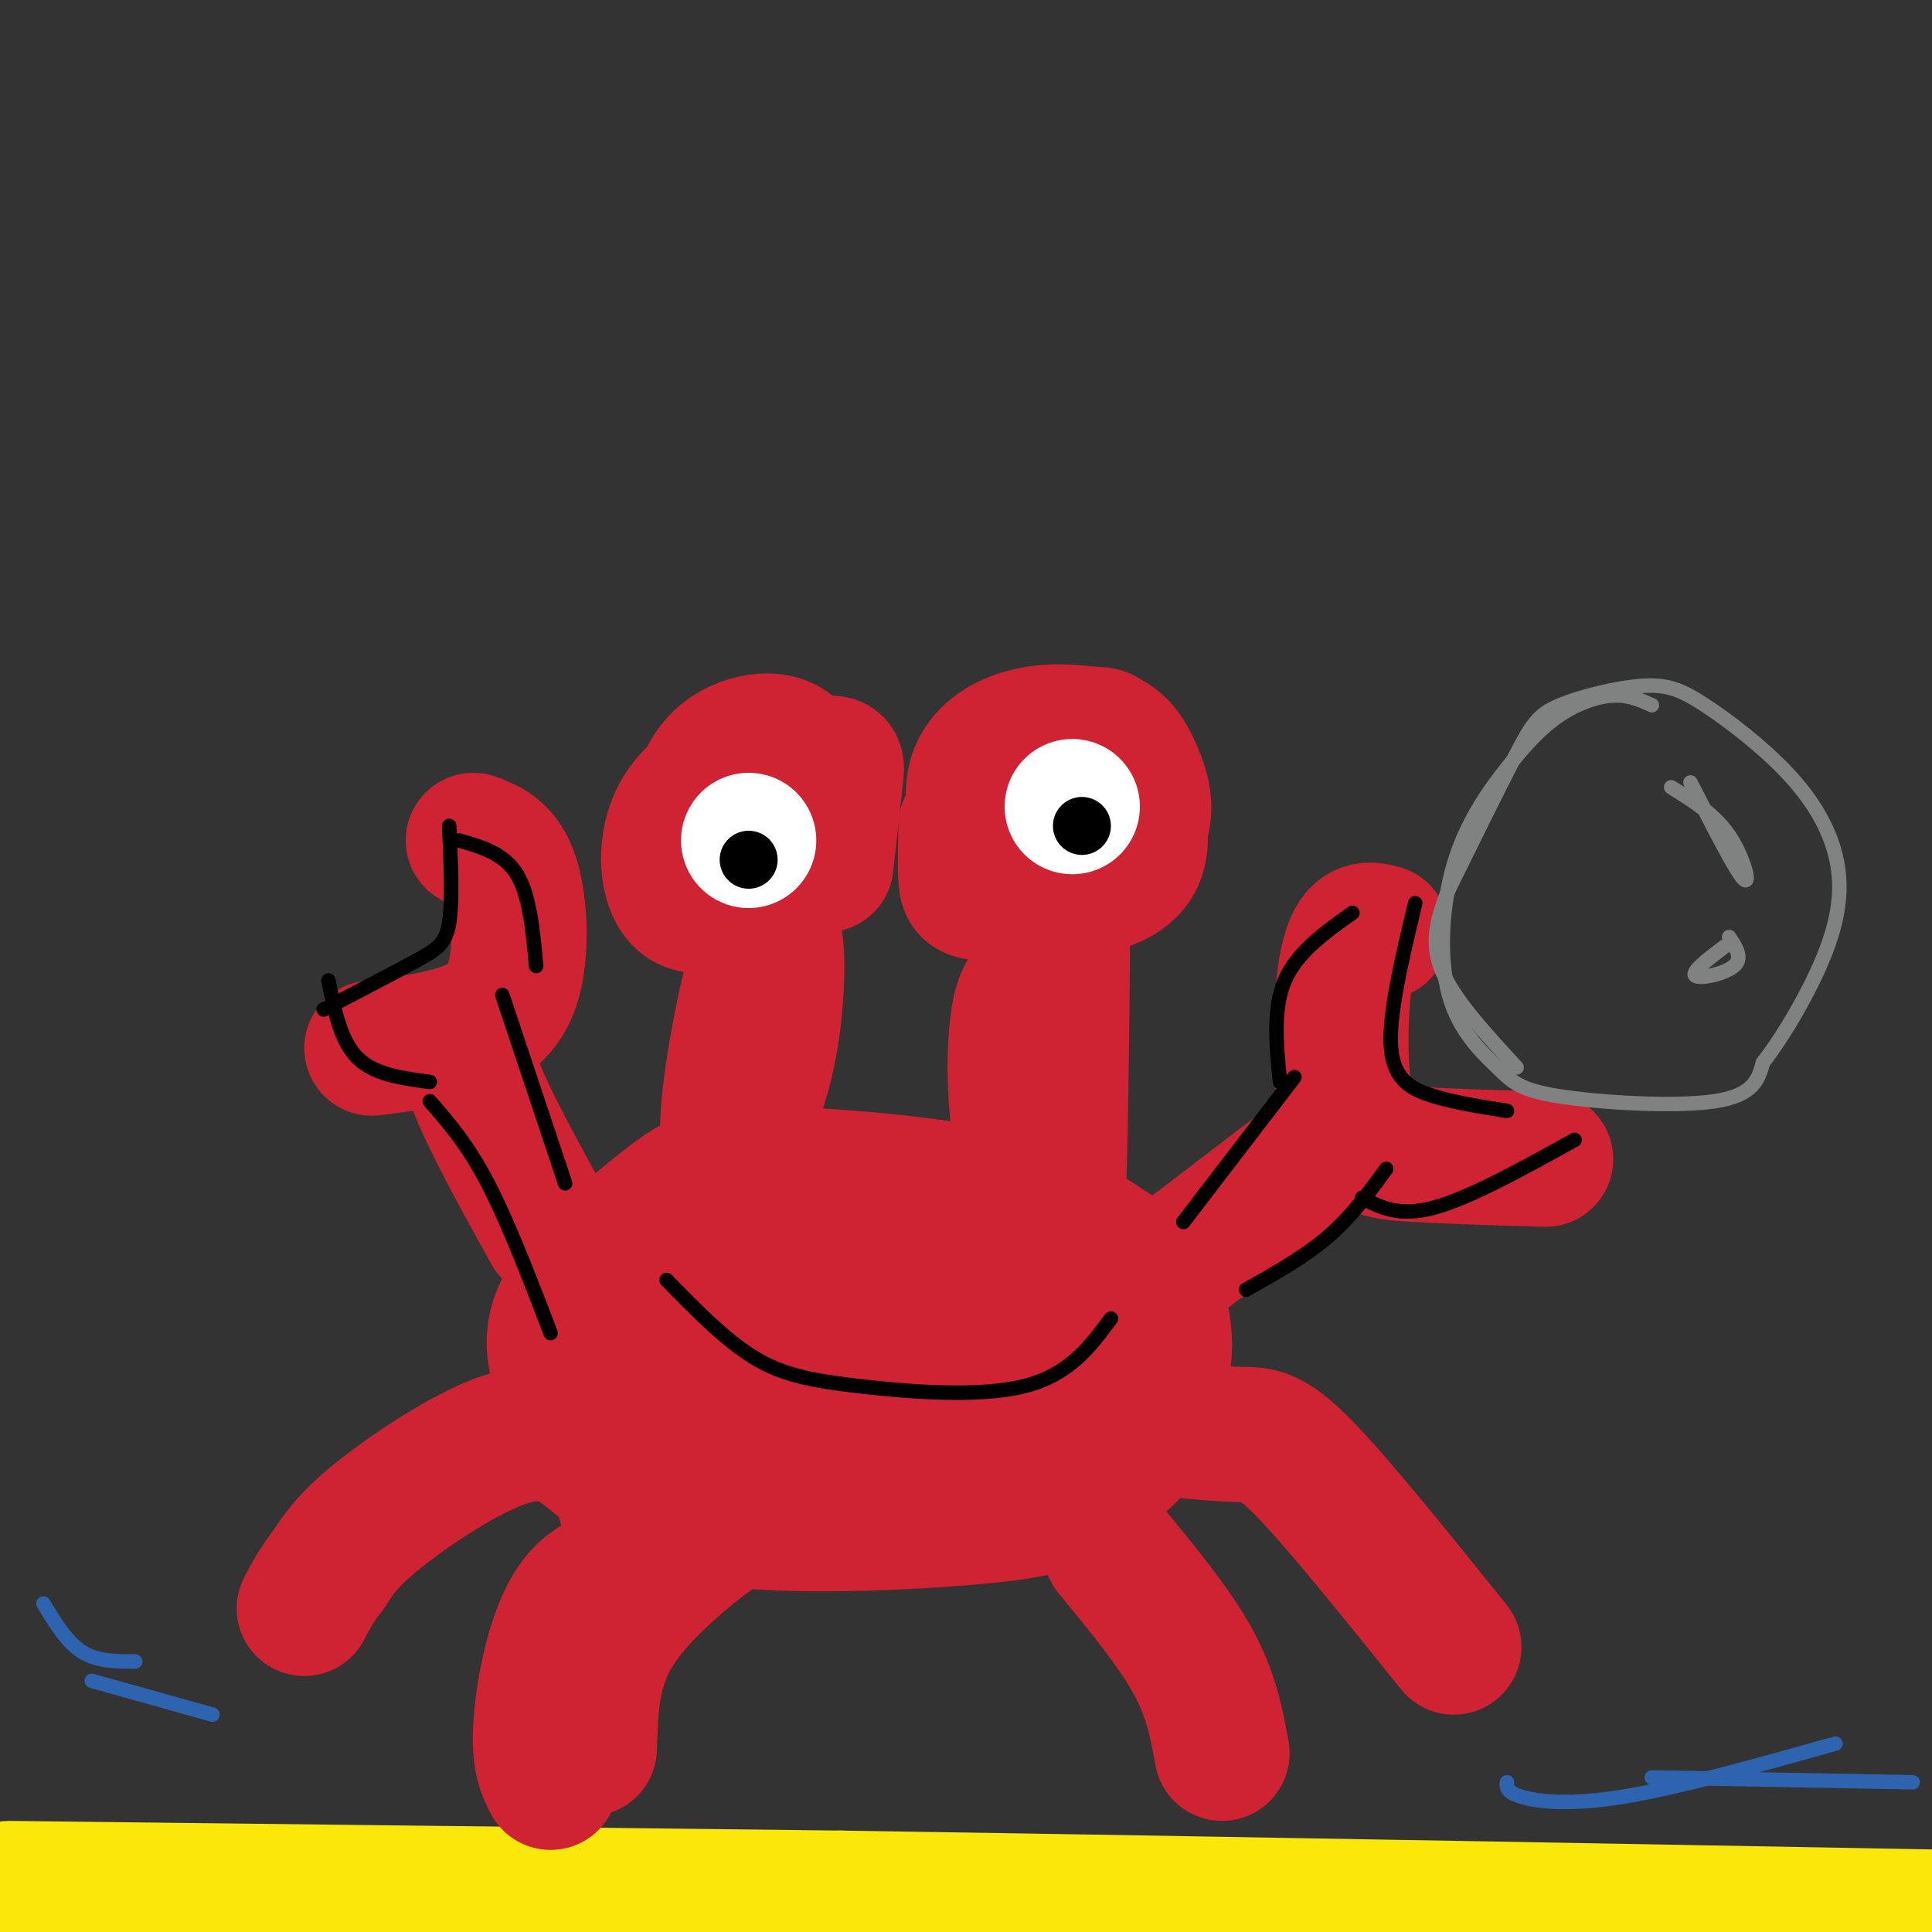 <svg viewBox='0 0 400 400' version='1.1' xmlns='http://www.w3.org/2000/svg' xmlns:xlink='http://www.w3.org/1999/xlink'><rect x="0" y="0" width="400" height="400" fill="#333333" stroke="none"/><g fill='none' stroke='rgb(250,232,11)' stroke-width='28' stroke-linecap='round' stroke-linejoin='round'><path d='M2,391c0.000,0.000 172.000,2.000 172,2'/><path d='M174,393c76.333,1.167 181.167,3.083 286,5'/></g>
<g fill='none' stroke='rgb(207,34,51)' stroke-width='28' stroke-linecap='round' stroke-linejoin='round'><path d='M97,213c-0.417,3.000 -0.833,6.000 2,13c2.833,7.000 8.917,18.000 15,29'/><path d='M244,261c0.000,0.000 34.000,-26.000 34,-26'/><path d='M286,193c-2.702,-0.708 -5.405,-1.417 -7,6c-1.595,7.417 -2.083,22.958 0,31c2.083,8.042 6.738,8.583 14,9c7.262,0.417 17.131,0.708 27,1'/><path d='M98,174c3.125,1.173 6.250,2.345 8,8c1.750,5.655 2.125,15.792 0,22c-2.125,6.208 -6.750,8.488 -12,10c-5.250,1.512 -11.125,2.256 -17,3'/><path d='M133,283c1.755,-2.887 3.509,-5.775 9,-9c5.491,-3.225 14.717,-6.789 21,-9c6.283,-2.211 9.623,-3.069 17,-4c7.377,-0.931 18.792,-1.936 28,1c9.208,2.936 16.208,9.814 20,14c3.792,4.186 4.377,5.679 6,9c1.623,3.321 4.283,8.469 2,13c-2.283,4.531 -9.508,8.446 -14,11c-4.492,2.554 -6.252,3.747 -20,5c-13.748,1.253 -39.485,2.566 -55,0c-15.515,-2.566 -20.808,-9.009 -24,-14c-3.192,-4.991 -4.283,-8.529 -6,-13c-1.717,-4.471 -4.058,-9.876 0,-17c4.058,-7.124 14.516,-15.968 21,-21c6.484,-5.032 8.993,-6.251 21,-6c12.007,0.251 33.512,1.972 47,5c13.488,3.028 18.960,7.364 23,10c4.040,2.636 6.650,3.573 9,8c2.350,4.427 4.440,12.346 2,19c-2.440,6.654 -9.412,12.044 -16,16c-6.588,3.956 -12.794,6.478 -19,9'/><path d='M205,310c-16.789,2.887 -49.262,5.604 -64,5c-14.738,-0.604 -11.742,-4.529 -11,-10c0.742,-5.471 -0.769,-12.487 2,-20c2.769,-7.513 9.819,-15.523 22,-21c12.181,-5.477 29.494,-8.420 39,-10c9.506,-1.580 11.205,-1.796 16,0c4.795,1.796 12.685,5.603 17,10c4.315,4.397 5.054,9.385 5,15c-0.054,5.615 -0.901,11.856 -3,16c-2.099,4.144 -5.452,6.190 -12,9c-6.548,2.810 -16.292,6.383 -27,8c-10.708,1.617 -22.379,1.280 -30,1c-7.621,-0.280 -11.191,-0.501 -15,-4c-3.809,-3.499 -7.856,-10.276 -10,-15c-2.144,-4.724 -2.383,-7.395 0,-11c2.383,-3.605 7.390,-8.143 12,-12c4.610,-3.857 8.823,-7.034 20,-9c11.177,-1.966 29.317,-2.722 41,-1c11.683,1.722 16.909,5.920 20,10c3.091,4.080 4.045,8.040 5,12'/><path d='M232,283c-3.775,4.046 -15.713,8.163 -32,10c-16.287,1.837 -36.924,1.396 -45,-1c-8.076,-2.396 -3.592,-6.747 -2,-9c1.592,-2.253 0.293,-2.408 3,-5c2.707,-2.592 9.421,-7.623 20,-10c10.579,-2.377 25.024,-2.102 32,-1c6.976,1.102 6.482,3.031 7,6c0.518,2.969 2.048,6.979 2,10c-0.048,3.021 -1.673,5.053 -11,7c-9.327,1.947 -26.356,3.810 -34,2c-7.644,-1.810 -5.902,-7.294 -4,-11c1.902,-3.706 3.965,-5.635 9,-7c5.035,-1.365 13.043,-2.167 17,-1c3.957,1.167 3.865,4.302 4,7c0.135,2.698 0.498,4.957 -2,8c-2.498,3.043 -7.857,6.869 -15,10c-7.143,3.131 -16.072,5.565 -25,8'/><path d='M156,306c-8.409,2.182 -16.933,3.637 -23,2c-6.067,-1.637 -9.678,-6.367 -14,-9c-4.322,-2.633 -9.356,-3.171 -17,0c-7.644,3.171 -17.898,10.049 -24,15c-6.102,4.951 -8.051,7.976 -10,11'/><path d='M68,325c-2.500,3.167 -3.750,5.583 -5,8'/><path d='M136,325c-6.356,0.444 -12.711,0.889 -17,7c-4.289,6.111 -6.511,17.889 -7,25c-0.489,7.111 0.756,9.556 2,12'/><path d='M230,321c6.583,8.000 13.167,16.000 17,23c3.833,7.000 4.917,13.000 6,19'/><path d='M243,296c5.156,0.467 10.311,0.933 14,1c3.689,0.067 5.911,-0.267 13,7c7.089,7.267 19.044,22.133 31,37'/><path d='M144,308c15.448,-0.258 30.896,-0.517 33,0c2.104,0.517 -9.137,1.809 -17,4c-7.863,2.191 -12.348,5.282 -18,10c-5.652,4.718 -12.472,11.062 -16,18c-3.528,6.938 -3.764,14.469 -4,22'/><path d='M154,246c-2.095,-3.077 -4.190,-6.155 -3,-18c1.190,-11.845 5.667,-32.458 8,-35c2.333,-2.542 2.524,12.988 0,25c-2.524,12.012 -7.762,20.506 -13,29'/><path d='M220,193c-0.226,23.212 -0.453,46.424 -1,56c-0.547,9.576 -1.415,5.515 -3,1c-1.585,-4.515 -3.888,-9.485 -5,-17c-1.112,-7.515 -1.032,-17.576 0,-23c1.032,-5.424 3.016,-6.212 5,-7'/><path d='M207,167c-0.835,-3.502 -1.670,-7.003 2,-10c3.670,-2.997 11.846,-5.489 17,-5c5.154,0.489 7.287,3.961 9,8c1.713,4.039 3.004,8.647 0,13c-3.004,4.353 -10.305,8.453 -16,10c-5.695,1.547 -9.784,0.542 -13,-4c-3.216,-4.542 -5.557,-12.622 -4,-18c1.557,-5.378 7.013,-8.054 12,-9c4.987,-0.946 9.505,-0.162 12,0c2.495,0.162 2.966,-0.299 5,4c2.034,4.299 5.631,13.359 5,19c-0.631,5.641 -5.489,7.862 -12,9c-6.511,1.138 -14.676,1.191 -19,1c-4.324,-0.191 -4.807,-0.626 -5,-3c-0.193,-2.374 -0.097,-6.687 0,-11'/><path d='M147,172c-1.414,0.647 -2.828,1.293 -3,-1c-0.172,-2.293 0.896,-7.527 3,-11c2.104,-3.473 5.242,-5.186 8,-6c2.758,-0.814 5.136,-0.731 7,0c1.864,0.731 3.215,2.108 4,6c0.785,3.892 1.004,10.299 -1,15c-2.004,4.701 -6.232,7.695 -11,10c-4.768,2.305 -10.075,3.922 -13,1c-2.925,-2.922 -3.469,-10.382 -1,-16c2.469,-5.618 7.950,-9.392 14,-11c6.050,-1.608 12.667,-1.048 16,-1c3.333,0.048 3.381,-0.415 3,3c-0.381,3.415 -1.190,10.707 -2,18'/></g>
<g fill='none' stroke='rgb(255,255,255)' stroke-width='28' stroke-linecap='round' stroke-linejoin='round'><path d='M222,167c0.000,0.000 0.000,0.000 0,0'/><path d='M155,174c0.000,0.000 0.000,0.000 0,0'/></g>
<g fill='none' stroke='rgb(0,0,0)' stroke-width='12' stroke-linecap='round' stroke-linejoin='round'><path d='M155,178c0.000,0.000 0.000,0.000 0,0'/><path d='M224,171c0.000,0.000 0.000,0.000 0,0'/></g>
<g fill='none' stroke='rgb(0,0,0)' stroke-width='3' stroke-linecap='round' stroke-linejoin='round'><path d='M138,265c6.024,6.167 12.048,12.333 18,16c5.952,3.667 11.833,4.833 22,6c10.167,1.167 24.619,2.333 34,0c9.381,-2.333 13.690,-8.167 18,-14'/><path d='M293,187c-2.778,11.622 -5.556,23.244 -5,30c0.556,6.756 4.444,8.644 9,10c4.556,1.356 9.778,2.178 15,3'/><path d='M93,171c0.356,7.778 0.711,15.556 0,20c-0.711,4.444 -2.489,5.556 -7,8c-4.511,2.444 -11.756,6.222 -19,10'/><path d='M68,203c1.250,6.250 2.500,12.500 6,16c3.500,3.500 9.250,4.250 15,5'/><path d='M95,174c4.667,1.333 9.333,2.667 12,7c2.667,4.333 3.333,11.667 4,19'/><path d='M280,189c-5.750,4.083 -11.500,8.167 -14,14c-2.500,5.833 -1.750,13.417 -1,21'/><path d='M326,236c-10.833,6.000 -21.667,12.000 -29,14c-7.333,2.000 -11.167,0.000 -15,-2'/><path d='M268,223c0.000,0.000 -23.000,30.000 -23,30'/><path d='M287,242c-3.583,4.917 -7.167,9.833 -12,14c-4.833,4.167 -10.917,7.583 -17,11'/><path d='M104,206c0.000,0.000 13.000,39.000 13,39'/><path d='M89,228c3.917,4.500 7.833,9.000 12,17c4.167,8.000 8.583,19.500 13,31'/></g>
<g fill='none' stroke='rgb(128,130,130)' stroke-width='3' stroke-linecap='round' stroke-linejoin='round'><path d='M342,146c-2.387,-1.076 -4.774,-2.152 -8,-2c-3.226,0.152 -7.291,1.534 -11,4c-3.709,2.466 -7.063,6.018 -11,11c-3.937,4.982 -8.458,11.393 -11,20c-2.542,8.607 -3.107,19.408 -1,27c2.107,7.592 6.884,11.973 10,15c3.116,3.027 4.570,4.700 13,6c8.430,1.300 23.837,2.229 32,1c8.163,-1.229 9.081,-4.614 10,-8'/><path d='M365,220c4.271,-5.454 9.949,-15.090 13,-23c3.051,-7.910 3.475,-14.095 2,-20c-1.475,-5.905 -4.848,-11.531 -10,-17c-5.152,-5.469 -12.082,-10.780 -17,-14c-4.918,-3.220 -7.823,-4.348 -13,-4c-5.177,0.348 -12.624,2.170 -17,4c-4.376,1.830 -5.679,3.666 -9,10c-3.321,6.334 -8.661,17.167 -14,28'/><path d='M300,184c-3.067,7.511 -3.733,12.289 -1,18c2.733,5.711 8.867,12.356 15,19'/><path d='M346,163c4.489,2.778 8.978,5.556 12,10c3.022,4.444 4.578,10.556 3,9c-1.578,-1.556 -6.289,-10.778 -11,-20'/><path d='M357,196c-3.444,2.622 -6.889,5.244 -6,6c0.889,0.756 6.111,-0.356 8,-2c1.889,-1.644 0.444,-3.822 -1,-6'/></g>
<g fill='none' stroke='rgb(45,99,175)' stroke-width='3' stroke-linecap='round' stroke-linejoin='round'><path d='M312,369c-0.089,1.022 -0.178,2.044 3,3c3.178,0.956 9.622,1.844 21,0c11.378,-1.844 27.689,-6.422 44,-11'/><path d='M342,368c0.000,0.000 54.000,1.000 54,1'/><path d='M9,332c2.417,4.000 4.833,8.000 8,10c3.167,2.000 7.083,2.000 11,2'/><path d='M19,348c0.000,0.000 25.000,7.000 25,7'/></g>
</svg>